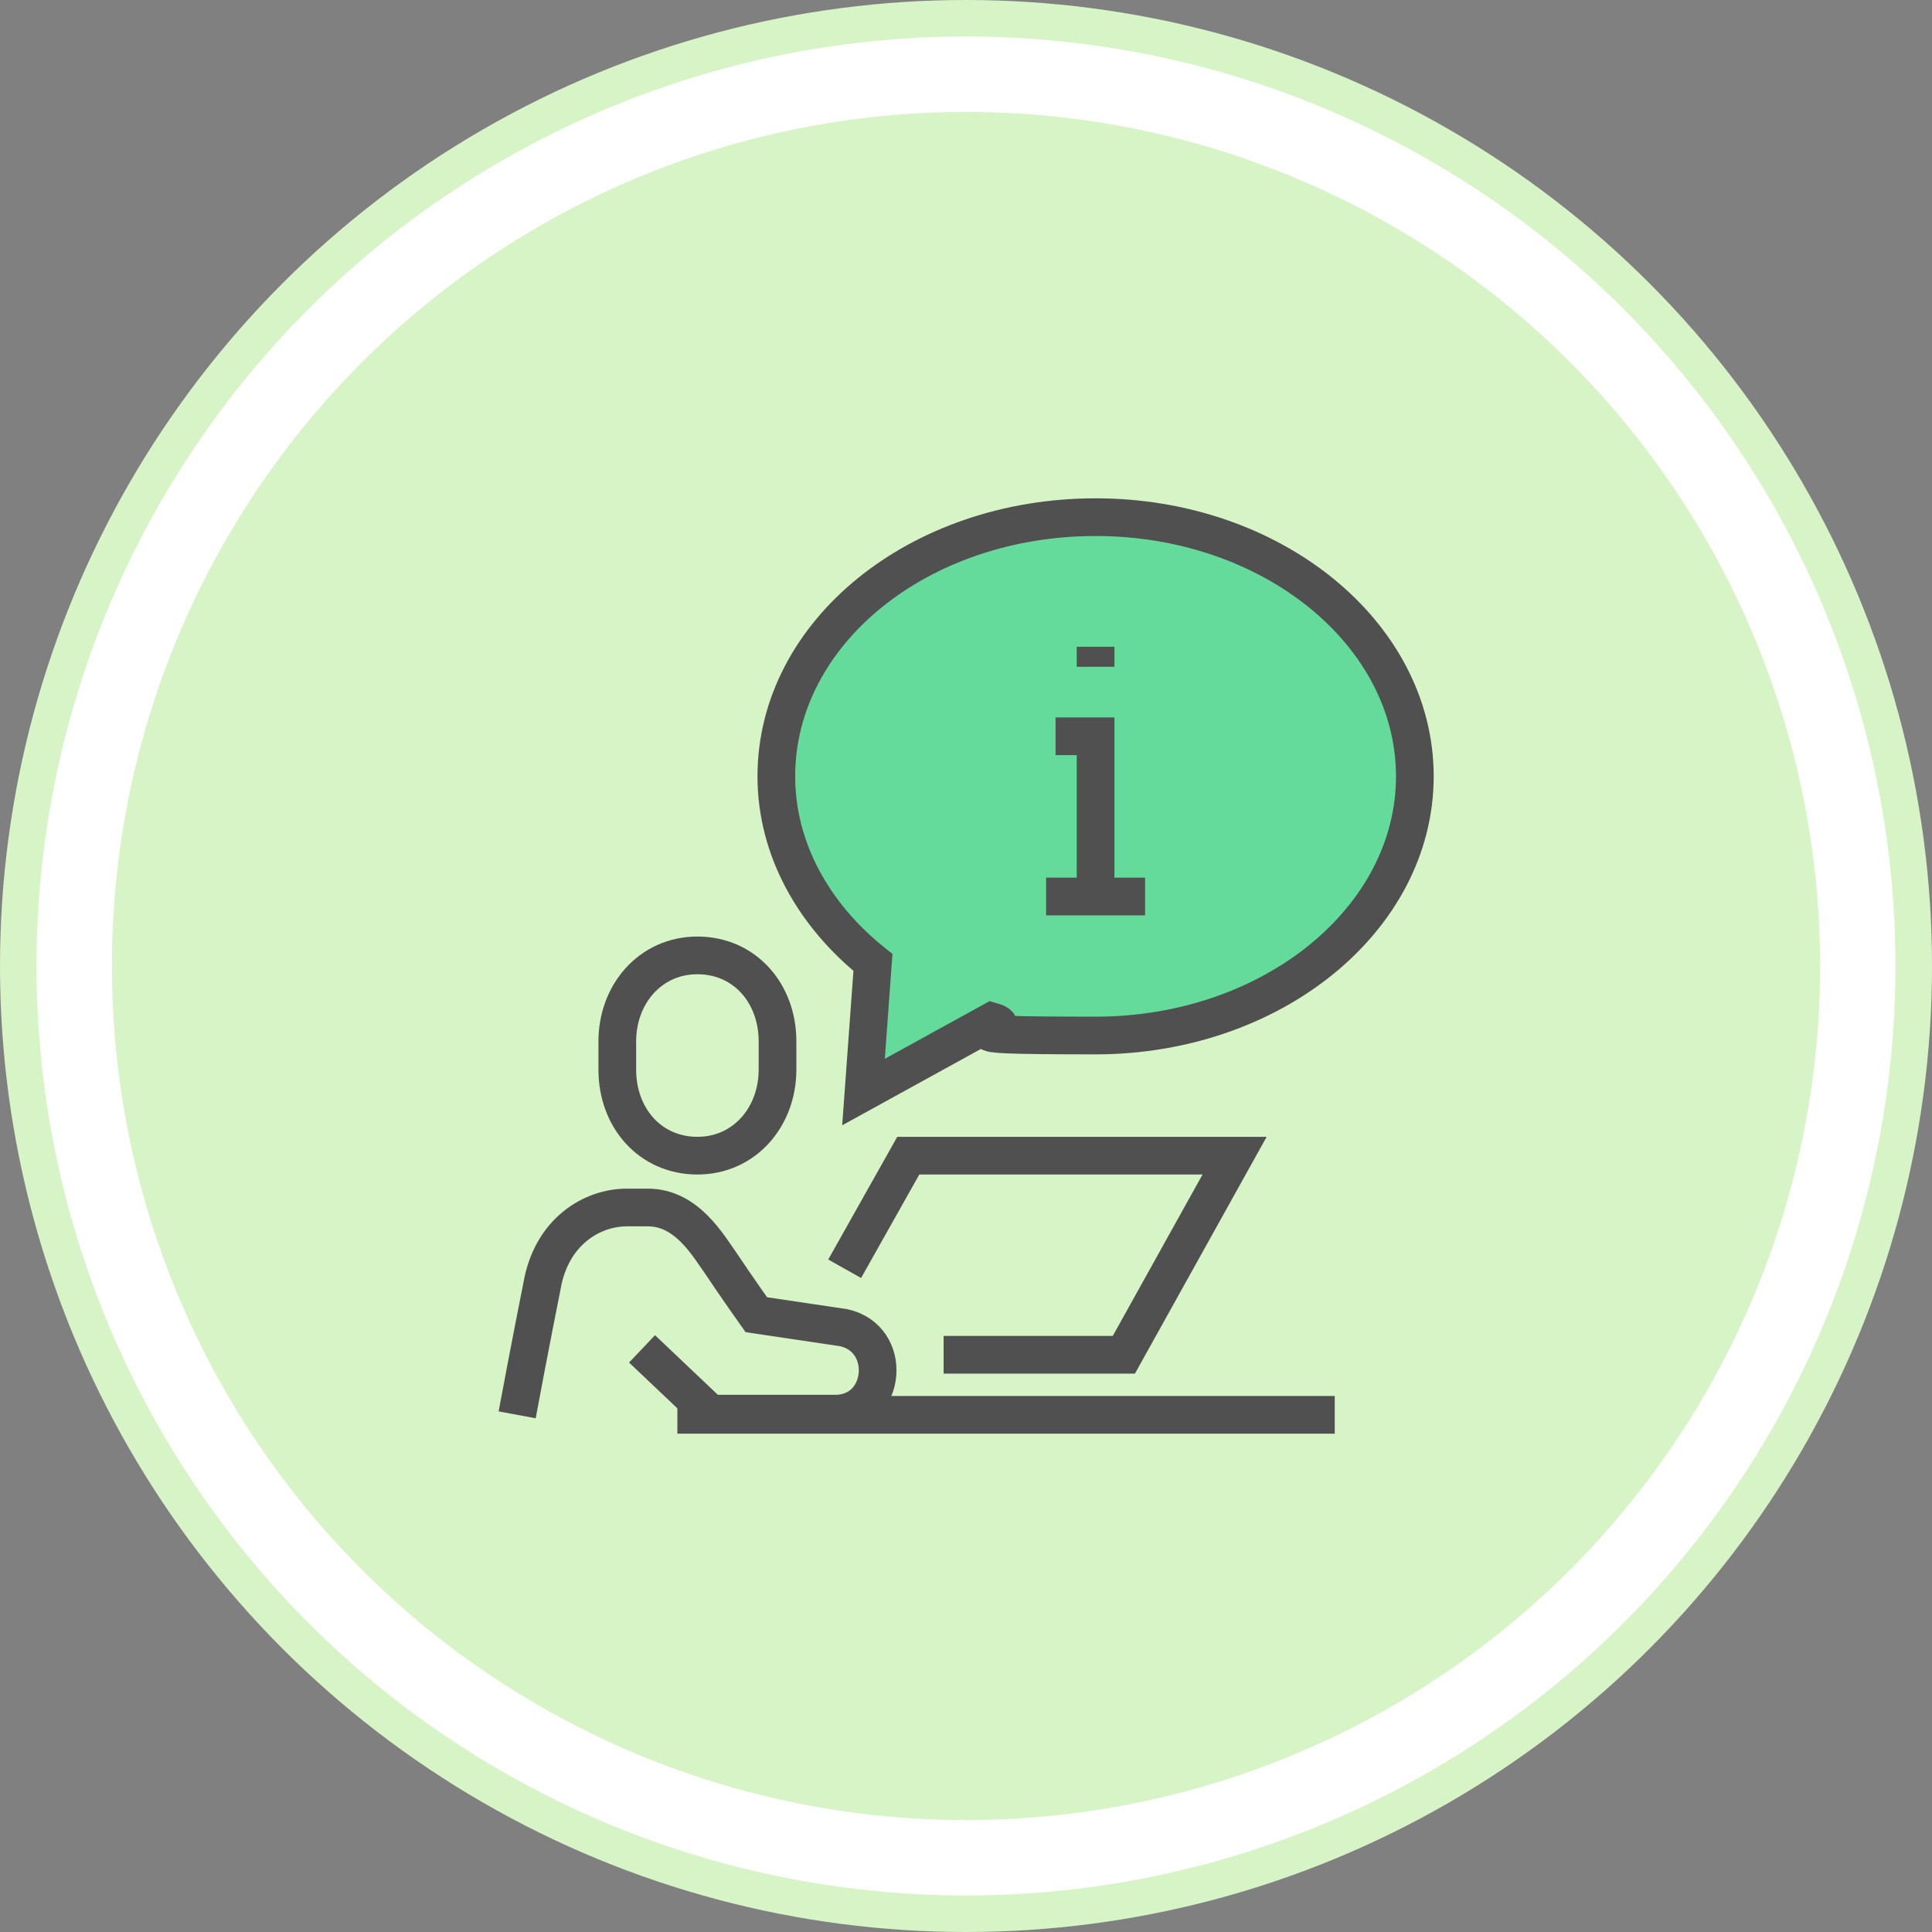 <?xml version="1.0" encoding="UTF-8"?>
<svg id="_圖層_1" data-name=" 圖層 1" xmlns="http://www.w3.org/2000/svg" version="1.1" viewBox="0 0 164 164">
  <rect x="0" y="0" width="164" height="164" fill="#808080" stroke="none"/>
  <defs>
    <style>
      .cls-1 {
        fill: none;
      }

      .cls-1, .cls-2 {
        stroke: #505050;
        stroke-miterlimit: 10;
        stroke-width: 3.2px;
      }

      .cls-2 {
        fill: #65db9b;
      }

      .cls-3 {
        fill: #fff;
      }

      .cls-3, .cls-4 {
        stroke-width: 0px;
      }

      .cls-4 {
        fill: #d7f4c6;
      }
    </style>
  </defs>
  <g id="_圖層_2" data-name=" 圖層 2">
    <g>
      <circle class="cls-4" cx="82" cy="82" r="82"/>
      <circle class="cls-3" cx="82" cy="82" r="78.9"/>
      <circle class="cls-3" cx="82" cy="82" r="72.5"/>
      <circle class="cls-4" cx="82" cy="82" r="72.5"/>
    </g>
  </g>
  <g id="_圖層_4" data-name=" 圖層 4">
    <g>
      <path class="cls-1" d="M59.2,98.1c-4,0-6.8-3.2-6.8-7.3v-2.4c0-4,2.8-7.3,6.8-7.3s6.8,3.2,6.8,7.3v2.4c0,4-2.8,7.3-6.8,7.3Z"/>
      <path class="cls-1" d="M43.9,120.1c1-5.4,2.1-10.9,2.1-10.9.8-4.7,4.3-6.7,7.2-6.7h1.8c3.3,0,5.1,3.2,6.3,4.9,1.2,1.8,2.9,4.2,2.9,4.2l7.4,1.1c4.2.9,3.7,7.2-.6,7.3h-10.7l-5.8-5.5"/>
      <line class="cls-1" x1="57.5" y1="120.1" x2="113.3" y2="120.1"/>
      <polyline class="cls-1" points="80.1 115 95.4 115 104.8 98.1 77.1 98.1 71.7 107.7"/>
      <path class="cls-2" d="M65.9,65.9c0-12.2,12.1-22,27.1-22s27.1,9.9,27.1,22-12.1,22-27.1,22-6-.4-8.8-1.2l-10.9,6,.8-11c-5-4-8.2-9.6-8.2-15.8Z"/>
      <line class="cls-1" x1="88.8" y1="76.1" x2="97.2" y2="76.1"/>
      <polyline class="cls-1" points="93 76.1 93 62.5 89.6 62.5"/>
      <line class="cls-1" x1="93" y1="54.9" x2="93" y2="56.6"/>
    </g>
  </g>
</svg>
